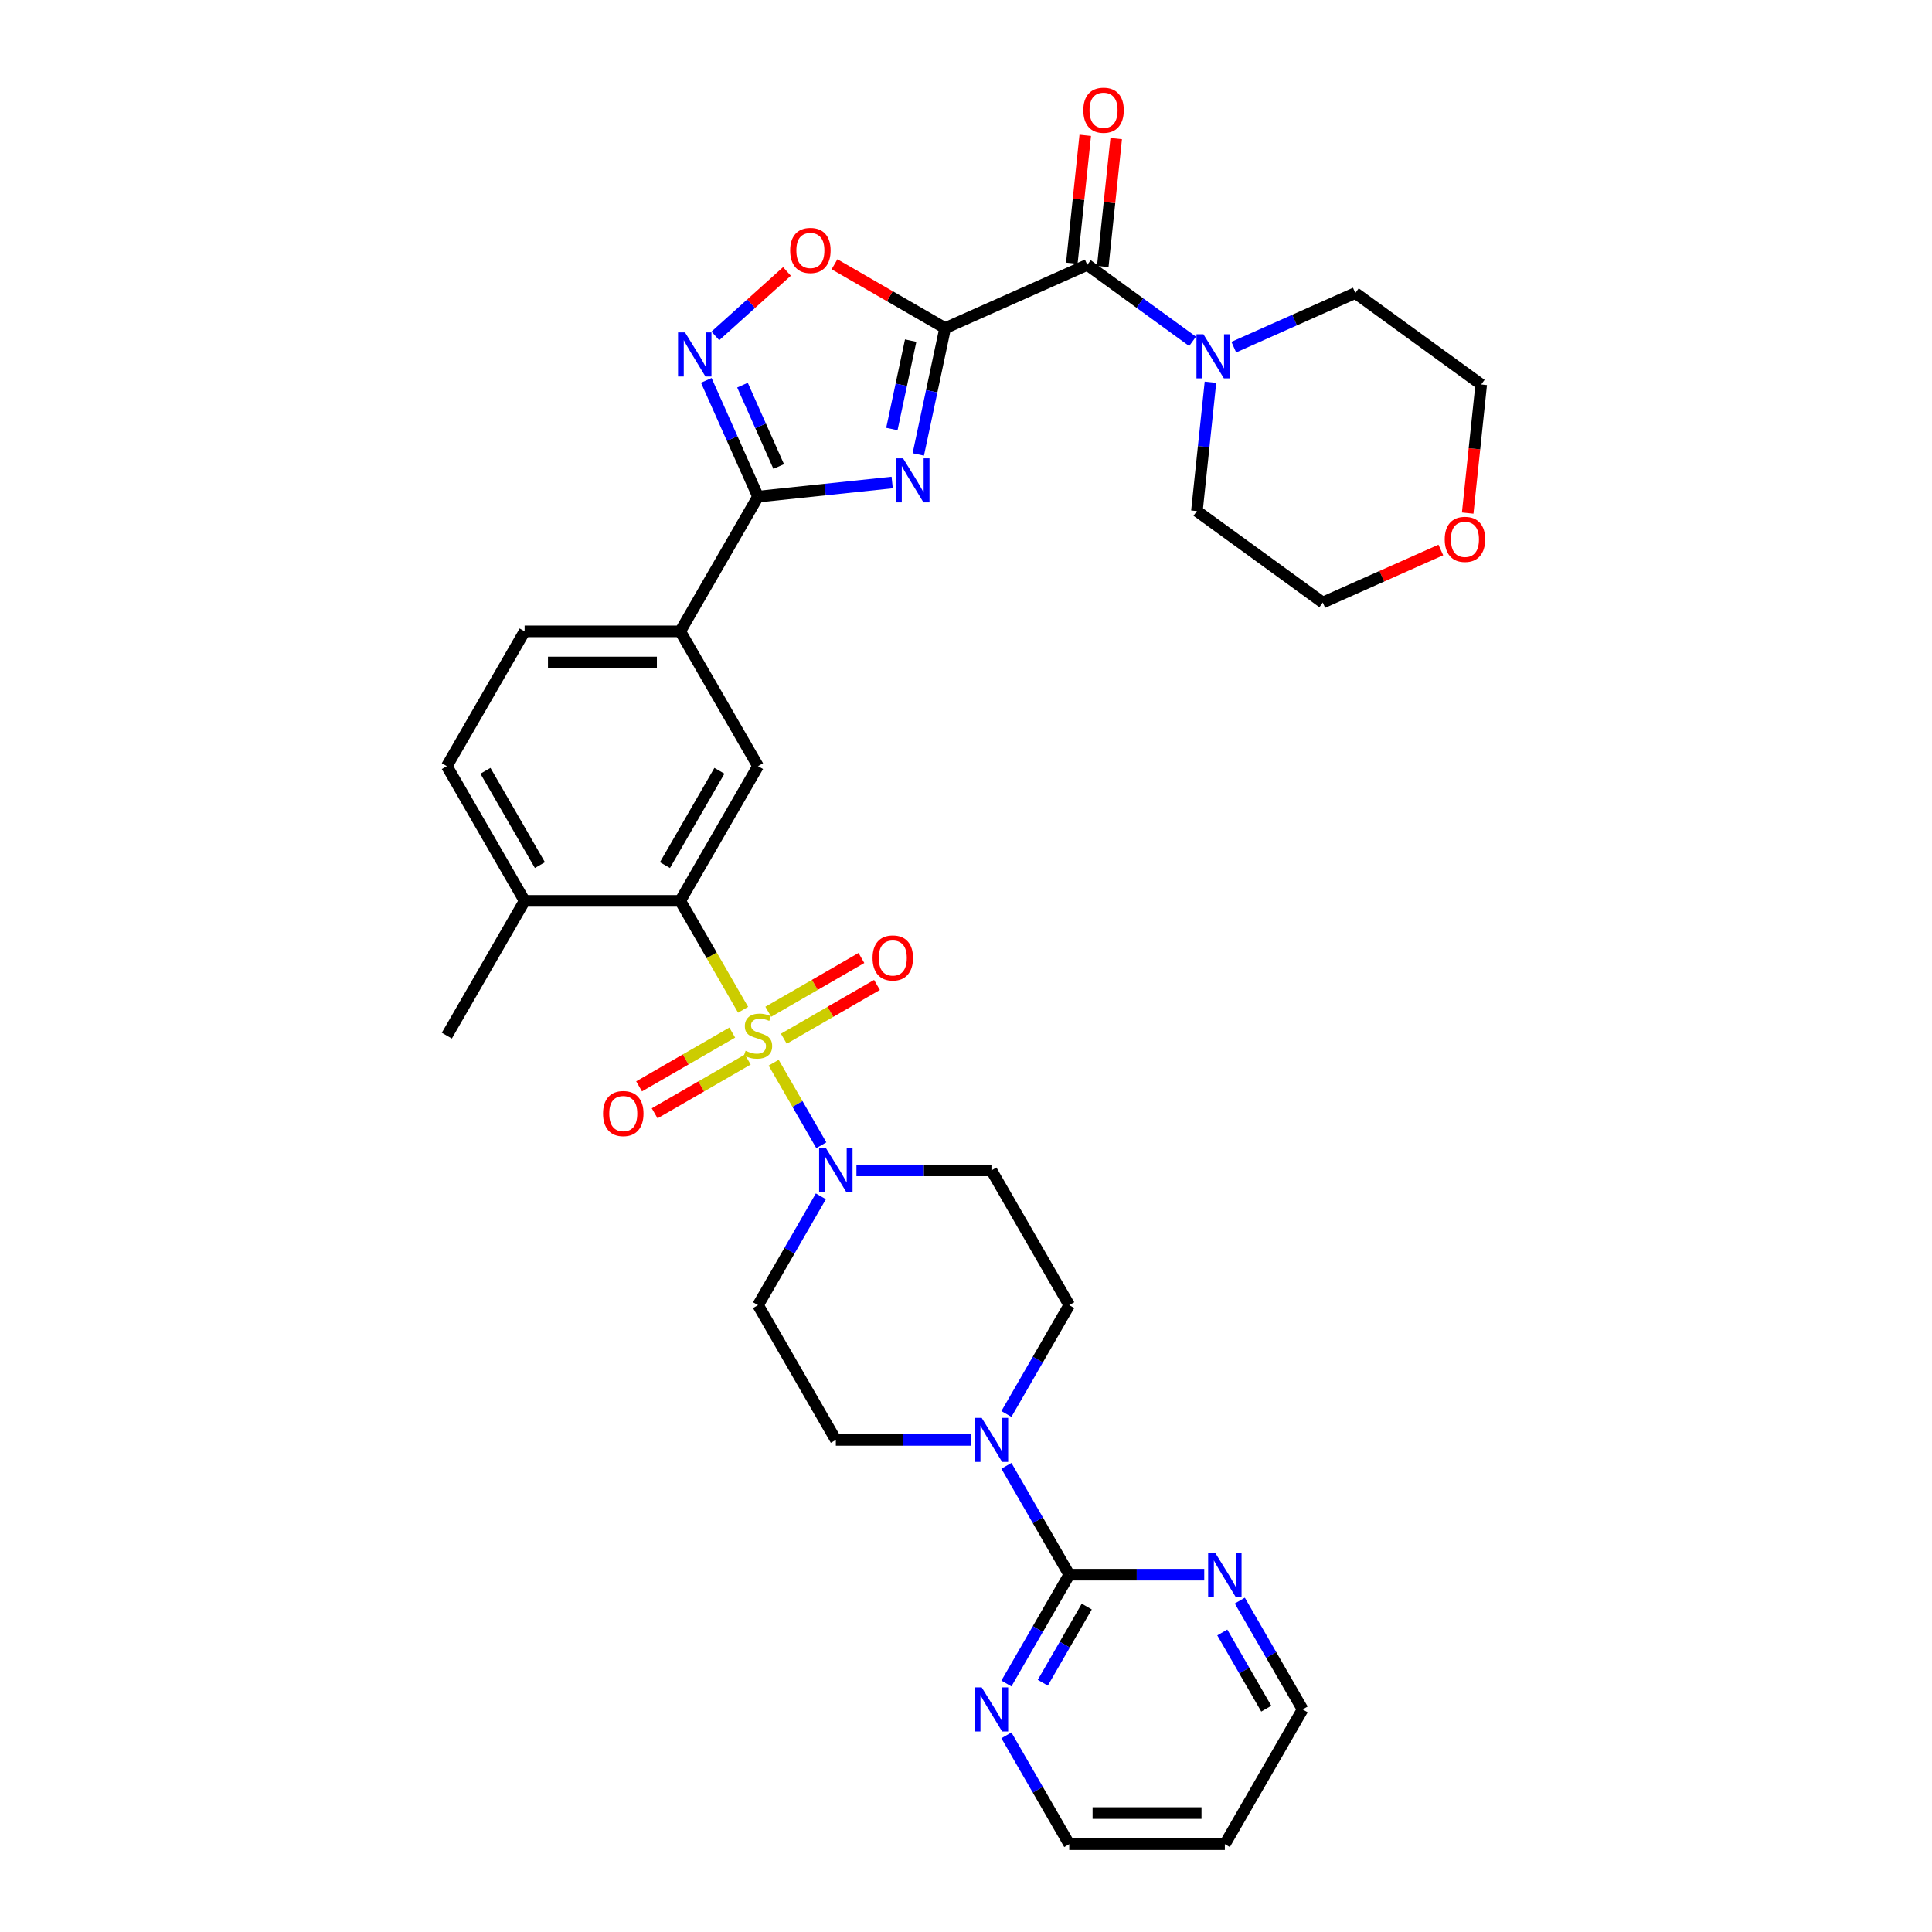 <?xml version='1.0' encoding='iso-8859-1'?>
<svg version='1.1' baseProfile='full'
              xmlns='http://www.w3.org/2000/svg'
                      xmlns:rdkit='http://www.rdkit.org/xml'
                      xmlns:xlink='http://www.w3.org/1999/xlink'
                  xml:space='preserve'
width='1000px' height='1000px' viewBox='0 0 1000 1000'>
<!-- END OF HEADER -->
<rect style='opacity:1.0;fill:#FFFFFF;stroke:none' width='1000' height='1000' x='0' y='0'> </rect>
<path class='bond-3' d='M 384.628,522.659 L 368.357,494.477' style='fill:none;fill-rule:evenodd;stroke:#CCCC00;stroke-width:6px;stroke-linecap:butt;stroke-linejoin:miter;stroke-opacity:1' />
<path class='bond-3' d='M 368.357,494.477 L 352.086,466.295' style='fill:none;fill-rule:evenodd;stroke:#000000;stroke-width:6px;stroke-linecap:butt;stroke-linejoin:miter;stroke-opacity:1' />
<path class='bond-4' d='M 400.438,550.043 L 412.776,571.412' style='fill:none;fill-rule:evenodd;stroke:#CCCC00;stroke-width:6px;stroke-linecap:butt;stroke-linejoin:miter;stroke-opacity:1' />
<path class='bond-4' d='M 412.776,571.412 L 425.113,592.781' style='fill:none;fill-rule:evenodd;stroke:#0000FF;stroke-width:6px;stroke-linecap:butt;stroke-linejoin:miter;stroke-opacity:1' />
<path class='bond-13' d='M 405.71,537.636 L 429.815,523.719' style='fill:none;fill-rule:evenodd;stroke:#CCCC00;stroke-width:6px;stroke-linecap:butt;stroke-linejoin:miter;stroke-opacity:1' />
<path class='bond-13' d='M 429.815,523.719 L 453.919,509.802' style='fill:none;fill-rule:evenodd;stroke:#FF0000;stroke-width:6px;stroke-linecap:butt;stroke-linejoin:miter;stroke-opacity:1' />
<path class='bond-13' d='M 397.656,523.686 L 421.761,509.769' style='fill:none;fill-rule:evenodd;stroke:#CCCC00;stroke-width:6px;stroke-linecap:butt;stroke-linejoin:miter;stroke-opacity:1' />
<path class='bond-13' d='M 421.761,509.769 L 445.865,495.852' style='fill:none;fill-rule:evenodd;stroke:#FF0000;stroke-width:6px;stroke-linecap:butt;stroke-linejoin:miter;stroke-opacity:1' />
<path class='bond-14' d='M 379.003,534.455 L 354.898,548.372' style='fill:none;fill-rule:evenodd;stroke:#CCCC00;stroke-width:6px;stroke-linecap:butt;stroke-linejoin:miter;stroke-opacity:1' />
<path class='bond-14' d='M 354.898,548.372 L 330.794,562.288' style='fill:none;fill-rule:evenodd;stroke:#FF0000;stroke-width:6px;stroke-linecap:butt;stroke-linejoin:miter;stroke-opacity:1' />
<path class='bond-14' d='M 387.057,548.405 L 362.953,562.322' style='fill:none;fill-rule:evenodd;stroke:#CCCC00;stroke-width:6px;stroke-linecap:butt;stroke-linejoin:miter;stroke-opacity:1' />
<path class='bond-14' d='M 362.953,562.322 L 338.848,576.238' style='fill:none;fill-rule:evenodd;stroke:#FF0000;stroke-width:6px;stroke-linecap:butt;stroke-linejoin:miter;stroke-opacity:1' />
<path class='bond-0' d='M 489.201,169.846 L 482.254,202.527' style='fill:none;fill-rule:evenodd;stroke:#000000;stroke-width:6px;stroke-linecap:butt;stroke-linejoin:miter;stroke-opacity:1' />
<path class='bond-0' d='M 482.254,202.527 L 475.308,235.208' style='fill:none;fill-rule:evenodd;stroke:#0000FF;stroke-width:6px;stroke-linecap:butt;stroke-linejoin:miter;stroke-opacity:1' />
<path class='bond-0' d='M 471.361,176.301 L 466.498,199.178' style='fill:none;fill-rule:evenodd;stroke:#000000;stroke-width:6px;stroke-linecap:butt;stroke-linejoin:miter;stroke-opacity:1' />
<path class='bond-0' d='M 466.498,199.178 L 461.636,222.055' style='fill:none;fill-rule:evenodd;stroke:#0000FF;stroke-width:6px;stroke-linecap:butt;stroke-linejoin:miter;stroke-opacity:1' />
<path class='bond-5' d='M 489.201,169.846 L 562.778,137.087' style='fill:none;fill-rule:evenodd;stroke:#000000;stroke-width:6px;stroke-linecap:butt;stroke-linejoin:miter;stroke-opacity:1' />
<path class='bond-36' d='M 489.201,169.846 L 460.568,153.315' style='fill:none;fill-rule:evenodd;stroke:#000000;stroke-width:6px;stroke-linecap:butt;stroke-linejoin:miter;stroke-opacity:1' />
<path class='bond-36' d='M 460.568,153.315 L 431.935,136.783' style='fill:none;fill-rule:evenodd;stroke:#FF0000;stroke-width:6px;stroke-linecap:butt;stroke-linejoin:miter;stroke-opacity:1' />
<path class='bond-1' d='M 461.792,249.747 L 427.074,253.396' style='fill:none;fill-rule:evenodd;stroke:#0000FF;stroke-width:6px;stroke-linecap:butt;stroke-linejoin:miter;stroke-opacity:1' />
<path class='bond-1' d='M 427.074,253.396 L 392.357,257.045' style='fill:none;fill-rule:evenodd;stroke:#000000;stroke-width:6px;stroke-linecap:butt;stroke-linejoin:miter;stroke-opacity:1' />
<path class='bond-2' d='M 392.357,257.045 L 352.086,326.795' style='fill:none;fill-rule:evenodd;stroke:#000000;stroke-width:6px;stroke-linecap:butt;stroke-linejoin:miter;stroke-opacity:1' />
<path class='bond-6' d='M 392.357,257.045 L 378.964,226.965' style='fill:none;fill-rule:evenodd;stroke:#000000;stroke-width:6px;stroke-linecap:butt;stroke-linejoin:miter;stroke-opacity:1' />
<path class='bond-6' d='M 378.964,226.965 L 365.572,196.886' style='fill:none;fill-rule:evenodd;stroke:#0000FF;stroke-width:6px;stroke-linecap:butt;stroke-linejoin:miter;stroke-opacity:1' />
<path class='bond-6' d='M 403.054,241.469 L 393.68,220.414' style='fill:none;fill-rule:evenodd;stroke:#000000;stroke-width:6px;stroke-linecap:butt;stroke-linejoin:miter;stroke-opacity:1' />
<path class='bond-6' d='M 393.68,220.414 L 384.305,199.358' style='fill:none;fill-rule:evenodd;stroke:#0000FF;stroke-width:6px;stroke-linecap:butt;stroke-linejoin:miter;stroke-opacity:1' />
<path class='bond-11' d='M 352.086,466.295 L 392.357,396.545' style='fill:none;fill-rule:evenodd;stroke:#000000;stroke-width:6px;stroke-linecap:butt;stroke-linejoin:miter;stroke-opacity:1' />
<path class='bond-11' d='M 344.177,447.779 L 372.366,398.954' style='fill:none;fill-rule:evenodd;stroke:#000000;stroke-width:6px;stroke-linecap:butt;stroke-linejoin:miter;stroke-opacity:1' />
<path class='bond-19' d='M 352.086,466.295 L 271.546,466.295' style='fill:none;fill-rule:evenodd;stroke:#000000;stroke-width:6px;stroke-linecap:butt;stroke-linejoin:miter;stroke-opacity:1' />
<path class='bond-15' d='M 424.88,619.213 L 408.618,647.379' style='fill:none;fill-rule:evenodd;stroke:#0000FF;stroke-width:6px;stroke-linecap:butt;stroke-linejoin:miter;stroke-opacity:1' />
<path class='bond-15' d='M 408.618,647.379 L 392.357,675.545' style='fill:none;fill-rule:evenodd;stroke:#000000;stroke-width:6px;stroke-linecap:butt;stroke-linejoin:miter;stroke-opacity:1' />
<path class='bond-16' d='M 443.29,605.795 L 478.229,605.795' style='fill:none;fill-rule:evenodd;stroke:#0000FF;stroke-width:6px;stroke-linecap:butt;stroke-linejoin:miter;stroke-opacity:1' />
<path class='bond-16' d='M 478.229,605.795 L 513.167,605.795' style='fill:none;fill-rule:evenodd;stroke:#000000;stroke-width:6px;stroke-linecap:butt;stroke-linejoin:miter;stroke-opacity:1' />
<path class='bond-10' d='M 562.778,137.087 L 590.026,156.884' style='fill:none;fill-rule:evenodd;stroke:#000000;stroke-width:6px;stroke-linecap:butt;stroke-linejoin:miter;stroke-opacity:1' />
<path class='bond-10' d='M 590.026,156.884 L 617.273,176.68' style='fill:none;fill-rule:evenodd;stroke:#0000FF;stroke-width:6px;stroke-linecap:butt;stroke-linejoin:miter;stroke-opacity:1' />
<path class='bond-22' d='M 570.788,137.929 L 574.267,104.83' style='fill:none;fill-rule:evenodd;stroke:#000000;stroke-width:6px;stroke-linecap:butt;stroke-linejoin:miter;stroke-opacity:1' />
<path class='bond-22' d='M 574.267,104.83 L 577.746,71.731' style='fill:none;fill-rule:evenodd;stroke:#FF0000;stroke-width:6px;stroke-linecap:butt;stroke-linejoin:miter;stroke-opacity:1' />
<path class='bond-22' d='M 554.768,136.245 L 558.247,103.146' style='fill:none;fill-rule:evenodd;stroke:#000000;stroke-width:6px;stroke-linecap:butt;stroke-linejoin:miter;stroke-opacity:1' />
<path class='bond-22' d='M 558.247,103.146 L 561.726,70.047' style='fill:none;fill-rule:evenodd;stroke:#FF0000;stroke-width:6px;stroke-linecap:butt;stroke-linejoin:miter;stroke-opacity:1' />
<path class='bond-7' d='M 370.261,173.866 L 388.794,157.18' style='fill:none;fill-rule:evenodd;stroke:#0000FF;stroke-width:6px;stroke-linecap:butt;stroke-linejoin:miter;stroke-opacity:1' />
<path class='bond-7' d='M 388.794,157.18 L 407.326,140.493' style='fill:none;fill-rule:evenodd;stroke:#FF0000;stroke-width:6px;stroke-linecap:butt;stroke-linejoin:miter;stroke-opacity:1' />
<path class='bond-8' d='M 553.437,815.045 L 537.176,786.879' style='fill:none;fill-rule:evenodd;stroke:#000000;stroke-width:6px;stroke-linecap:butt;stroke-linejoin:miter;stroke-opacity:1' />
<path class='bond-8' d='M 537.176,786.879 L 520.914,758.713' style='fill:none;fill-rule:evenodd;stroke:#0000FF;stroke-width:6px;stroke-linecap:butt;stroke-linejoin:miter;stroke-opacity:1' />
<path class='bond-17' d='M 553.437,815.045 L 537.176,843.211' style='fill:none;fill-rule:evenodd;stroke:#000000;stroke-width:6px;stroke-linecap:butt;stroke-linejoin:miter;stroke-opacity:1' />
<path class='bond-17' d='M 537.176,843.211 L 520.914,871.377' style='fill:none;fill-rule:evenodd;stroke:#0000FF;stroke-width:6px;stroke-linecap:butt;stroke-linejoin:miter;stroke-opacity:1' />
<path class='bond-17' d='M 562.509,831.549 L 551.126,851.265' style='fill:none;fill-rule:evenodd;stroke:#000000;stroke-width:6px;stroke-linecap:butt;stroke-linejoin:miter;stroke-opacity:1' />
<path class='bond-17' d='M 551.126,851.265 L 539.743,870.982' style='fill:none;fill-rule:evenodd;stroke:#0000FF;stroke-width:6px;stroke-linecap:butt;stroke-linejoin:miter;stroke-opacity:1' />
<path class='bond-18' d='M 553.437,815.045 L 588.376,815.045' style='fill:none;fill-rule:evenodd;stroke:#000000;stroke-width:6px;stroke-linecap:butt;stroke-linejoin:miter;stroke-opacity:1' />
<path class='bond-18' d='M 588.376,815.045 L 623.314,815.045' style='fill:none;fill-rule:evenodd;stroke:#0000FF;stroke-width:6px;stroke-linecap:butt;stroke-linejoin:miter;stroke-opacity:1' />
<path class='bond-9' d='M 520.914,731.877 L 537.176,703.711' style='fill:none;fill-rule:evenodd;stroke:#0000FF;stroke-width:6px;stroke-linecap:butt;stroke-linejoin:miter;stroke-opacity:1' />
<path class='bond-9' d='M 537.176,703.711 L 553.437,675.545' style='fill:none;fill-rule:evenodd;stroke:#000000;stroke-width:6px;stroke-linecap:butt;stroke-linejoin:miter;stroke-opacity:1' />
<path class='bond-34' d='M 502.504,745.295 L 467.565,745.295' style='fill:none;fill-rule:evenodd;stroke:#0000FF;stroke-width:6px;stroke-linecap:butt;stroke-linejoin:miter;stroke-opacity:1' />
<path class='bond-34' d='M 467.565,745.295 L 432.627,745.295' style='fill:none;fill-rule:evenodd;stroke:#000000;stroke-width:6px;stroke-linecap:butt;stroke-linejoin:miter;stroke-opacity:1' />
<path class='bond-26' d='M 638.6,179.68 L 670.057,165.674' style='fill:none;fill-rule:evenodd;stroke:#0000FF;stroke-width:6px;stroke-linecap:butt;stroke-linejoin:miter;stroke-opacity:1' />
<path class='bond-26' d='M 670.057,165.674 L 701.514,151.669' style='fill:none;fill-rule:evenodd;stroke:#000000;stroke-width:6px;stroke-linecap:butt;stroke-linejoin:miter;stroke-opacity:1' />
<path class='bond-27' d='M 626.527,197.846 L 623.022,231.186' style='fill:none;fill-rule:evenodd;stroke:#0000FF;stroke-width:6px;stroke-linecap:butt;stroke-linejoin:miter;stroke-opacity:1' />
<path class='bond-27' d='M 623.022,231.186 L 619.518,264.527' style='fill:none;fill-rule:evenodd;stroke:#000000;stroke-width:6px;stroke-linecap:butt;stroke-linejoin:miter;stroke-opacity:1' />
<path class='bond-12' d='M 392.357,396.545 L 352.086,326.795' style='fill:none;fill-rule:evenodd;stroke:#000000;stroke-width:6px;stroke-linecap:butt;stroke-linejoin:miter;stroke-opacity:1' />
<path class='bond-35' d='M 352.086,326.795 L 271.546,326.795' style='fill:none;fill-rule:evenodd;stroke:#000000;stroke-width:6px;stroke-linecap:butt;stroke-linejoin:miter;stroke-opacity:1' />
<path class='bond-35' d='M 340.005,342.903 L 283.627,342.903' style='fill:none;fill-rule:evenodd;stroke:#000000;stroke-width:6px;stroke-linecap:butt;stroke-linejoin:miter;stroke-opacity:1' />
<path class='bond-20' d='M 392.357,675.545 L 432.627,745.295' style='fill:none;fill-rule:evenodd;stroke:#000000;stroke-width:6px;stroke-linecap:butt;stroke-linejoin:miter;stroke-opacity:1' />
<path class='bond-21' d='M 513.167,605.795 L 553.437,675.545' style='fill:none;fill-rule:evenodd;stroke:#000000;stroke-width:6px;stroke-linecap:butt;stroke-linejoin:miter;stroke-opacity:1' />
<path class='bond-29' d='M 520.914,898.213 L 537.176,926.379' style='fill:none;fill-rule:evenodd;stroke:#0000FF;stroke-width:6px;stroke-linecap:butt;stroke-linejoin:miter;stroke-opacity:1' />
<path class='bond-29' d='M 537.176,926.379 L 553.437,954.545' style='fill:none;fill-rule:evenodd;stroke:#000000;stroke-width:6px;stroke-linecap:butt;stroke-linejoin:miter;stroke-opacity:1' />
<path class='bond-30' d='M 641.725,828.463 L 657.986,856.629' style='fill:none;fill-rule:evenodd;stroke:#0000FF;stroke-width:6px;stroke-linecap:butt;stroke-linejoin:miter;stroke-opacity:1' />
<path class='bond-30' d='M 657.986,856.629 L 674.248,884.795' style='fill:none;fill-rule:evenodd;stroke:#000000;stroke-width:6px;stroke-linecap:butt;stroke-linejoin:miter;stroke-opacity:1' />
<path class='bond-30' d='M 632.653,844.967 L 644.036,864.683' style='fill:none;fill-rule:evenodd;stroke:#0000FF;stroke-width:6px;stroke-linecap:butt;stroke-linejoin:miter;stroke-opacity:1' />
<path class='bond-30' d='M 644.036,864.683 L 655.419,884.4' style='fill:none;fill-rule:evenodd;stroke:#000000;stroke-width:6px;stroke-linecap:butt;stroke-linejoin:miter;stroke-opacity:1' />
<path class='bond-24' d='M 271.546,466.295 L 231.276,396.545' style='fill:none;fill-rule:evenodd;stroke:#000000;stroke-width:6px;stroke-linecap:butt;stroke-linejoin:miter;stroke-opacity:1' />
<path class='bond-24' d='M 279.455,447.779 L 251.266,398.954' style='fill:none;fill-rule:evenodd;stroke:#000000;stroke-width:6px;stroke-linecap:butt;stroke-linejoin:miter;stroke-opacity:1' />
<path class='bond-33' d='M 271.546,466.295 L 231.276,536.045' style='fill:none;fill-rule:evenodd;stroke:#000000;stroke-width:6px;stroke-linecap:butt;stroke-linejoin:miter;stroke-opacity:1' />
<path class='bond-23' d='M 271.546,326.795 L 231.276,396.545' style='fill:none;fill-rule:evenodd;stroke:#000000;stroke-width:6px;stroke-linecap:butt;stroke-linejoin:miter;stroke-opacity:1' />
<path class='bond-25' d='M 745.77,284.667 L 715.223,298.267' style='fill:none;fill-rule:evenodd;stroke:#FF0000;stroke-width:6px;stroke-linecap:butt;stroke-linejoin:miter;stroke-opacity:1' />
<path class='bond-25' d='M 715.223,298.267 L 684.677,311.867' style='fill:none;fill-rule:evenodd;stroke:#000000;stroke-width:6px;stroke-linecap:butt;stroke-linejoin:miter;stroke-opacity:1' />
<path class='bond-38' d='M 759.678,265.562 L 763.175,232.285' style='fill:none;fill-rule:evenodd;stroke:#FF0000;stroke-width:6px;stroke-linecap:butt;stroke-linejoin:miter;stroke-opacity:1' />
<path class='bond-38' d='M 763.175,232.285 L 766.673,199.009' style='fill:none;fill-rule:evenodd;stroke:#000000;stroke-width:6px;stroke-linecap:butt;stroke-linejoin:miter;stroke-opacity:1' />
<path class='bond-32' d='M 701.514,151.669 L 766.673,199.009' style='fill:none;fill-rule:evenodd;stroke:#000000;stroke-width:6px;stroke-linecap:butt;stroke-linejoin:miter;stroke-opacity:1' />
<path class='bond-31' d='M 619.518,264.527 L 684.677,311.867' style='fill:none;fill-rule:evenodd;stroke:#000000;stroke-width:6px;stroke-linecap:butt;stroke-linejoin:miter;stroke-opacity:1' />
<path class='bond-28' d='M 633.978,954.545 L 674.248,884.795' style='fill:none;fill-rule:evenodd;stroke:#000000;stroke-width:6px;stroke-linecap:butt;stroke-linejoin:miter;stroke-opacity:1' />
<path class='bond-37' d='M 633.978,954.545 L 553.437,954.545' style='fill:none;fill-rule:evenodd;stroke:#000000;stroke-width:6px;stroke-linecap:butt;stroke-linejoin:miter;stroke-opacity:1' />
<path class='bond-37' d='M 621.897,938.437 L 565.518,938.437' style='fill:none;fill-rule:evenodd;stroke:#000000;stroke-width:6px;stroke-linecap:butt;stroke-linejoin:miter;stroke-opacity:1' />
<path  class='atom-0' d='M 385.913 543.874
Q 386.171 543.97, 387.234 544.421
Q 388.297 544.872, 389.457 545.162
Q 390.649 545.42, 391.809 545.42
Q 393.967 545.42, 395.224 544.389
Q 396.48 543.326, 396.48 541.49
Q 396.48 540.233, 395.836 539.46
Q 395.224 538.687, 394.257 538.268
Q 393.291 537.849, 391.68 537.366
Q 389.65 536.754, 388.426 536.174
Q 387.234 535.594, 386.364 534.37
Q 385.527 533.146, 385.527 531.084
Q 385.527 528.217, 387.46 526.445
Q 389.425 524.673, 393.291 524.673
Q 395.933 524.673, 398.929 525.929
L 398.188 528.41
Q 395.449 527.282, 393.387 527.282
Q 391.165 527.282, 389.94 528.217
Q 388.716 529.119, 388.748 530.697
Q 388.748 531.922, 389.36 532.663
Q 390.005 533.403, 390.907 533.822
Q 391.841 534.241, 393.387 534.724
Q 395.449 535.369, 396.673 536.013
Q 397.898 536.657, 398.768 537.978
Q 399.67 539.267, 399.67 541.49
Q 399.67 544.647, 397.543 546.354
Q 395.449 548.03, 391.938 548.03
Q 389.908 548.03, 388.362 547.579
Q 386.848 547.16, 385.043 546.419
L 385.913 543.874
' fill='#CCCC00'/>
<path  class='atom-2' d='M 467.414 237.222
L 474.888 249.303
Q 475.629 250.495, 476.821 252.653
Q 478.013 254.812, 478.077 254.941
L 478.077 237.222
L 481.106 237.222
L 481.106 260.031
L 477.981 260.031
L 469.959 246.822
Q 469.025 245.276, 468.026 243.504
Q 467.06 241.732, 466.77 241.184
L 466.77 260.031
L 463.806 260.031
L 463.806 237.222
L 467.414 237.222
' fill='#0000FF'/>
<path  class='atom-5' d='M 427.585 594.391
L 435.059 606.472
Q 435.8 607.664, 436.992 609.822
Q 438.184 611.981, 438.248 612.11
L 438.248 594.391
L 441.277 594.391
L 441.277 617.2
L 438.152 617.2
L 430.13 603.991
Q 429.196 602.445, 428.197 600.673
Q 427.231 598.901, 426.941 598.353
L 426.941 617.2
L 423.977 617.2
L 423.977 594.391
L 427.585 594.391
' fill='#0000FF'/>
<path  class='atom-7' d='M 354.556 172.063
L 362.03 184.144
Q 362.771 185.336, 363.963 187.495
Q 365.155 189.653, 365.22 189.782
L 365.22 172.063
L 368.248 172.063
L 368.248 194.872
L 365.123 194.872
L 357.101 181.664
Q 356.167 180.117, 355.168 178.345
Q 354.202 176.573, 353.912 176.026
L 353.912 194.872
L 350.948 194.872
L 350.948 172.063
L 354.556 172.063
' fill='#0000FF'/>
<path  class='atom-8' d='M 408.981 129.64
Q 408.981 124.163, 411.687 121.103
Q 414.393 118.042, 419.451 118.042
Q 424.509 118.042, 427.215 121.103
Q 429.921 124.163, 429.921 129.64
Q 429.921 135.181, 427.183 138.338
Q 424.444 141.463, 419.451 141.463
Q 414.425 141.463, 411.687 138.338
Q 408.981 135.213, 408.981 129.64
M 419.451 138.886
Q 422.93 138.886, 424.799 136.567
Q 426.7 134.215, 426.7 129.64
Q 426.7 125.162, 424.799 122.907
Q 422.93 120.62, 419.451 120.62
Q 415.972 120.62, 414.071 122.875
Q 412.202 125.13, 412.202 129.64
Q 412.202 134.247, 414.071 136.567
Q 415.972 138.886, 419.451 138.886
' fill='#FF0000'/>
<path  class='atom-10' d='M 508.125 733.891
L 515.599 745.972
Q 516.34 747.164, 517.532 749.322
Q 518.724 751.481, 518.789 751.61
L 518.789 733.891
L 521.817 733.891
L 521.817 756.7
L 518.692 756.7
L 510.67 743.491
Q 509.736 741.945, 508.737 740.173
Q 507.771 738.401, 507.481 737.853
L 507.481 756.7
L 504.517 756.7
L 504.517 733.891
L 508.125 733.891
' fill='#0000FF'/>
<path  class='atom-11' d='M 622.895 173.023
L 630.369 185.104
Q 631.11 186.296, 632.302 188.455
Q 633.494 190.613, 633.559 190.742
L 633.559 173.023
L 636.587 173.023
L 636.587 195.832
L 633.462 195.832
L 625.44 182.623
Q 624.506 181.077, 623.507 179.305
Q 622.541 177.533, 622.251 176.986
L 622.251 195.832
L 619.287 195.832
L 619.287 173.023
L 622.895 173.023
' fill='#0000FF'/>
<path  class='atom-14' d='M 451.636 495.839
Q 451.636 490.363, 454.342 487.302
Q 457.049 484.242, 462.107 484.242
Q 467.165 484.242, 469.871 487.302
Q 472.577 490.363, 472.577 495.839
Q 472.577 501.381, 469.838 504.538
Q 467.1 507.663, 462.107 507.663
Q 457.081 507.663, 454.342 504.538
Q 451.636 501.413, 451.636 495.839
M 462.107 505.085
Q 465.586 505.085, 467.454 502.766
Q 469.355 500.414, 469.355 495.839
Q 469.355 491.361, 467.454 489.106
Q 465.586 486.819, 462.107 486.819
Q 458.627 486.819, 456.726 489.074
Q 454.858 491.329, 454.858 495.839
Q 454.858 500.446, 456.726 502.766
Q 458.627 505.085, 462.107 505.085
' fill='#FF0000'/>
<path  class='atom-15' d='M 312.136 576.38
Q 312.136 570.903, 314.842 567.843
Q 317.549 564.782, 322.606 564.782
Q 327.664 564.782, 330.371 567.843
Q 333.077 570.903, 333.077 576.38
Q 333.077 581.921, 330.338 585.078
Q 327.6 588.203, 322.606 588.203
Q 317.581 588.203, 314.842 585.078
Q 312.136 581.953, 312.136 576.38
M 322.606 585.626
Q 326.086 585.626, 327.954 583.306
Q 329.855 580.955, 329.855 576.38
Q 329.855 571.902, 327.954 569.647
Q 326.086 567.359, 322.606 567.359
Q 319.127 567.359, 317.226 569.614
Q 315.358 571.87, 315.358 576.38
Q 315.358 580.987, 317.226 583.306
Q 319.127 585.626, 322.606 585.626
' fill='#FF0000'/>
<path  class='atom-18' d='M 508.125 873.391
L 515.599 885.472
Q 516.34 886.664, 517.532 888.822
Q 518.724 890.981, 518.789 891.11
L 518.789 873.391
L 521.817 873.391
L 521.817 896.2
L 518.692 896.2
L 510.67 882.991
Q 509.736 881.445, 508.737 879.673
Q 507.771 877.901, 507.481 877.353
L 507.481 896.2
L 504.517 896.2
L 504.517 873.391
L 508.125 873.391
' fill='#0000FF'/>
<path  class='atom-19' d='M 628.936 803.641
L 636.41 815.722
Q 637.151 816.914, 638.343 819.072
Q 639.535 821.231, 639.599 821.36
L 639.599 803.641
L 642.628 803.641
L 642.628 826.45
L 639.503 826.45
L 631.481 813.241
Q 630.547 811.695, 629.548 809.923
Q 628.582 808.151, 628.292 807.603
L 628.292 826.45
L 625.328 826.45
L 625.328 803.641
L 628.936 803.641
' fill='#0000FF'/>
<path  class='atom-23' d='M 560.727 57.052
Q 560.727 51.576, 563.433 48.515
Q 566.139 45.455, 571.197 45.455
Q 576.255 45.455, 578.961 48.515
Q 581.667 51.576, 581.667 57.052
Q 581.667 62.593, 578.929 65.751
Q 576.191 68.876, 571.197 68.876
Q 566.171 68.876, 563.433 65.751
Q 560.727 62.626, 560.727 57.052
M 571.197 66.298
Q 574.676 66.298, 576.545 63.979
Q 578.446 61.627, 578.446 57.052
Q 578.446 52.574, 576.545 50.319
Q 574.676 48.032, 571.197 48.032
Q 567.718 48.032, 565.817 50.287
Q 563.948 52.542, 563.948 57.052
Q 563.948 61.659, 565.817 63.979
Q 567.718 66.298, 571.197 66.298
' fill='#FF0000'/>
<path  class='atom-26' d='M 747.784 279.173
Q 747.784 273.696, 750.49 270.636
Q 753.196 267.575, 758.254 267.575
Q 763.312 267.575, 766.018 270.636
Q 768.724 273.696, 768.724 279.173
Q 768.724 284.714, 765.986 287.871
Q 763.248 290.996, 758.254 290.996
Q 753.228 290.996, 750.49 287.871
Q 747.784 284.746, 747.784 279.173
M 758.254 288.419
Q 761.733 288.419, 763.602 286.099
Q 765.503 283.748, 765.503 279.173
Q 765.503 274.695, 763.602 272.44
Q 761.733 270.152, 758.254 270.152
Q 754.775 270.152, 752.874 272.408
Q 751.005 274.663, 751.005 279.173
Q 751.005 283.78, 752.874 286.099
Q 754.775 288.419, 758.254 288.419
' fill='#FF0000'/>
</svg>
